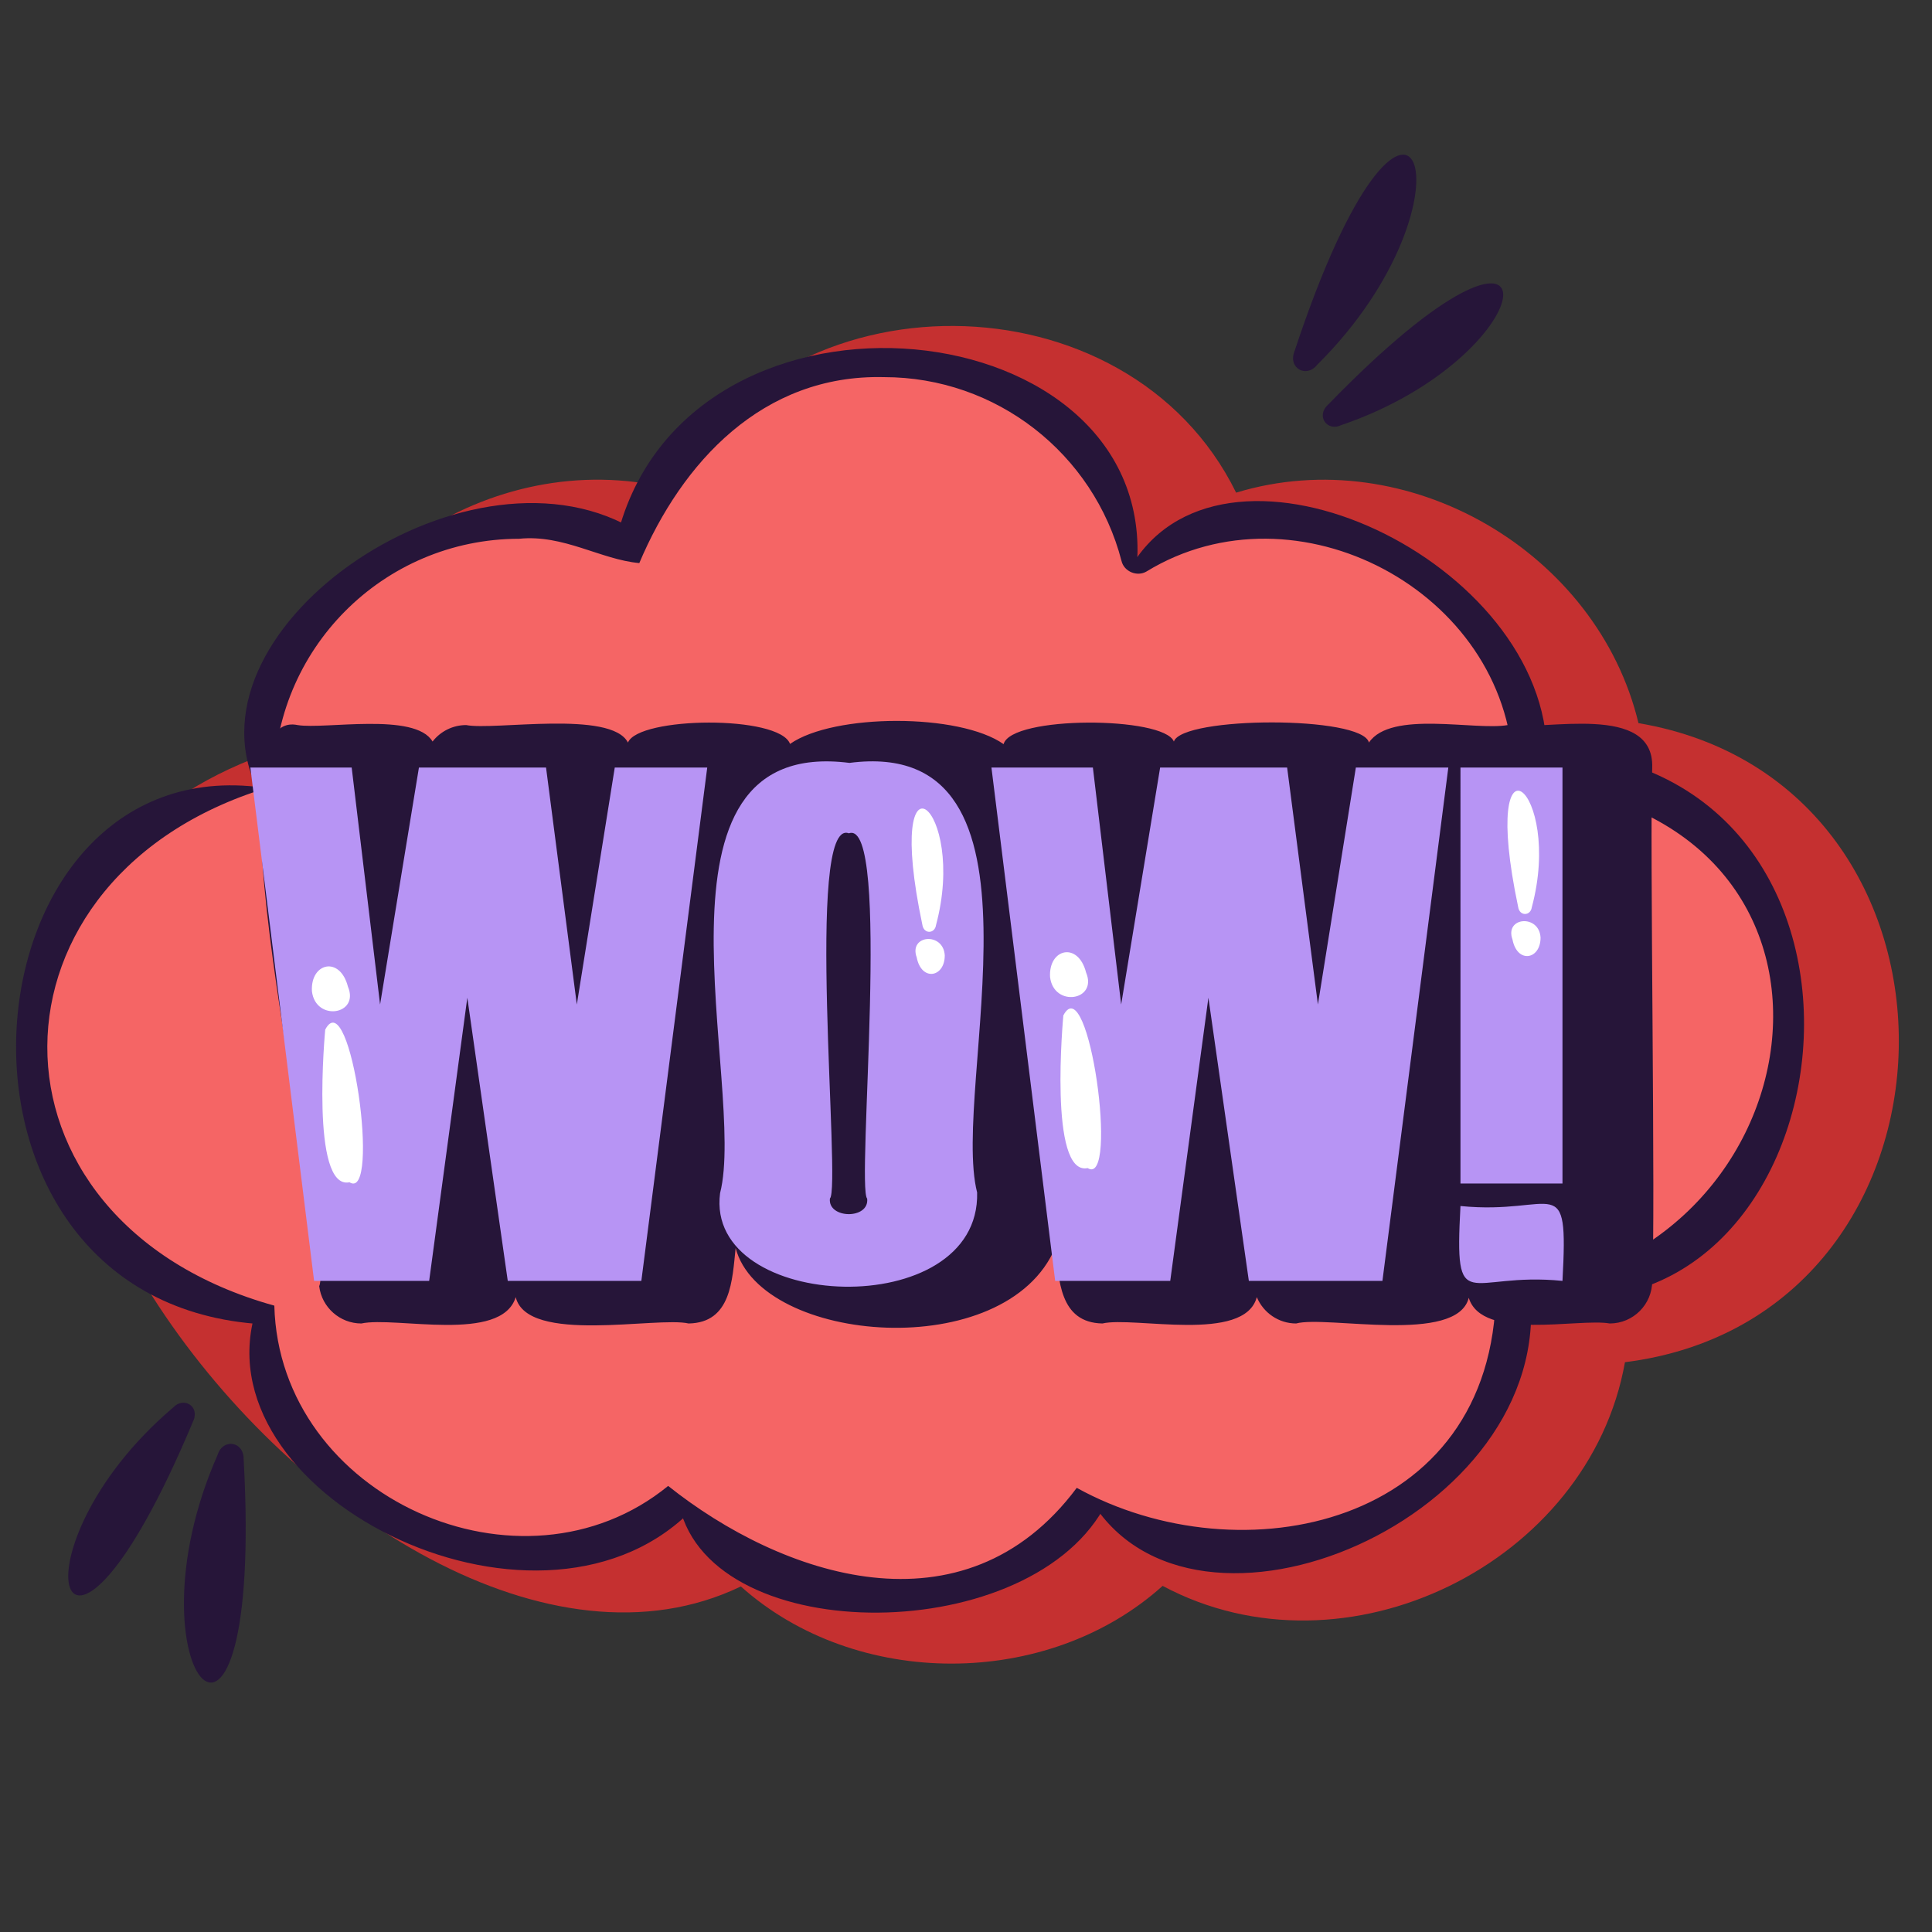 <svg version="1.1" id="Layer_1" xmlns="http://www.w3.org/2000/svg" x="0" y="0" viewBox="0 0 1700.8 1700.8" xml:space="preserve"><rect x="0" y="0" width="1700.8" height="1700.8" fill="#333333" stroke="none"/><style>.st2{fill:#261539}</style><path d="M1442.4 636.6c-36-150.3-202.8-248.9-354.2-202.9-95.3-194-399.9-196-499.1-3.9-157.8-38.1-320.7 73.4-344.7 230.3-488.2 163.8 73.5 897.3 407.8 736.5 101.4 90.8 270.3 90.5 371.3-.5 161.4 86.2 375.6-20.1 407-196.9 315-39.7 323.8-509.8 11.9-562.6z" fill="#c53030"/><path d="M1347.3 674.8c-7.4-164.4-203.7-271.6-345.9-184.6-51.8-222.6-385.2-228.4-444.9-8.1-148-74.9-336.2 43-330.7 210.2-264.2 30.6-263.8 427.9.4 458 4.3 179.6 232.7 282.7 370.6 169.6 82.9 115.1 280.2 114.5 362.5-.9 142.8 118.1 378.9 4.7 372.3-183.1 313.2 14.7 329.3-454.5 15.7-461.1z" fill="#f56565"/><path class="st2" d="M1347.3 674.8c-.5-.1 1-16.1-.6-15-.8 17.9-1 15.2 14.9 14 9.9-172.5-269.9-309.9-360.3-183.5 7.6-224-404-261.1-459.4-12.3 16.4 5.9 14.2 5 20.8-9.2-145.4-92.5-403 81.3-337.1 223.8-261.6-28.7-301.1 447.7-1.2 472.7l1.9-14.8c-55.3 163 243.3 313.7 379.9 181.6L597 1320c20.9 130.5 303.8 132.4 374.3 8.3l-11.8-9.2c90.5 153.3 409.9 16.9 387.3-183.1h-15c302.4 75.7 373.2-476.2 15.6-476.2-.1 7.5-.1 22.5 0 30 322.4 32.5 253.2 433.1-30.5 446.7-2.2 208-224.9 253-369 173.3-99.3 133.1-260.1 77.7-359.7-1.7-128.9 105.3-342.4 10.1-346.7-158.7-268.1-74.6-264.7-381.5-.4-457.6-.9-119.9 96-217.4 215.9-217.5 39.1-4 71.7 18.3 105.8 21.4C600.3 407 671.4 329.4 778.1 332c99-.1 184.7 67.3 209.2 161.8 2.2 9.4 13.7 14.2 22 9.3 131.7-80.5 317 17.1 322.9 172.6 3.6 16.6 20.6 20.5 15.1-.9z"/><path class="st2" d="M1454.5 675.7c1.8-57.3-95-32.3-127.2-37.4-28.7 5.1-102.7-13.3-122.2 15.4-5.6-23.8-164.3-23.2-171.7-.9-8.9-22.3-143.2-22.9-149.9 2.3-38.6-27.3-149.4-27.2-188-.2-9.4-25.6-133.4-24.1-142.7-1.2-14.8-28.8-117.9-10.5-142.4-15.4-11.9 0-22.7 5.6-29.6 14.5-15.3-26.1-95.1-10.5-118.8-14.5-89.1-18.5 33.1 464.3 19 494 2.3 18.7 18.3 32.8 37.1 32.8 30-6.5 123.4 17.6 135.9-23.2 10.2 41.8 124.4 16.8 152.2 23.2 37.6-.6 38.4-38.3 41.4-66.4 22.3 84.7 238.2 102.4 281.5-.7 3.1 28.3 3.4 66.4 41.4 67.1 27.5-6.5 125.1 17.6 135.9-23.2 5.7 13.7 19.2 23.2 34.6 23.2 26.9-7.3 141.6 18.7 152-22.6 11.6 38.2 96.8 17.7 124.1 22.6 20.7 0 37.4-16.8 37.4-37.4 3.1-54.9-2.3-389.6 0-452z"/><path d="m622.6 675.7-58 451.9H447l-35.6-249.3-33.6 249.3H276.5l-56.1-451.9h89.2l25 208.6 34.2-208.6h111.9l27.1 208.6 33.4-208.6h81.4zm11.3 374.7c24.1-94.2-76.8-403 113.9-378.8 188.5-24.5 88.7 285.6 112.4 378.2 2.9 115.2-239.9 105.7-226.3.6zm129.5 4.8c-9.8-10.1 21.6-335.3-16.1-321.6-39.1-14.8-6.6 311.9-16.7 321.5-2 18 34.8 18.6 32.8.1zM1275 675.7l-58 451.9h-117.6l-35.6-249.3-33.6 249.3H928.9l-56.1-451.9h89.3L987 884.3l34.3-208.6h111.8l27.1 208.6 33.4-208.6h81.4zm100.5 366.2h-89.8V675.7h89.8v366.2zm0 85.7c-84.2-8.4-95.2 33.8-89.8-65.9 84.2 8.4 95.2-33.8 89.8 65.9z" fill="#b794f4"/><path class="st2" d="M1180.9 374.2c183.9-62.9 199.8-235.9-11.7-18-11.1 10.1-.8 24.1 11.7 18zm-21.4-53c149.2-147.8 83.3-323.7-19.9-12-6 15.1 10.6 23.8 19.9 12zm-1007.2 918c-148 125.8-99.8 292.6 17.5 12.5 6.7-13.5-8-22.7-17.5-12.5zm39.3 41.5c-84.8 192.2 41 331.7 22.9 3.9.1-16.2-18.5-18.3-22.9-3.9z"/><path d="M306.3 868.6c10.5 24.9-28.5 31-31.7 4-1.4-25.1 24.7-31.3 31.7-4zm-20 37.8s-13.4 141.6 21.4 134.4c27.7 17.5 1-177.1-21.4-134.4zm669.8-50.3c10.5 24.9-28.5 31-31.7 4-1.4-25.1 24.7-31.3 31.7-4zm-20 37.8s-13.4 141.6 21.4 134.4c27.7 17.5 1-177.1-21.4-134.4zm395.4-66.8c-7.2-19.9 23.5-22.5 24.7-1.8.1 19.5-20.5 23.3-24.7 1.8zm17-28.4c28-104.5-46.9-165.7-12-.2 1.3 8.3 10.9 7.9 12 .2zM807 842.8c-7.2-19.9 23.5-22.5 24.7-1.8.1 19.5-20.5 23.3-24.7 1.8zm17-28.4c28-104.5-46.9-165.7-12-.2 1.3 8.3 10.9 7.9 12 .2z" fill="#fff"/></svg>